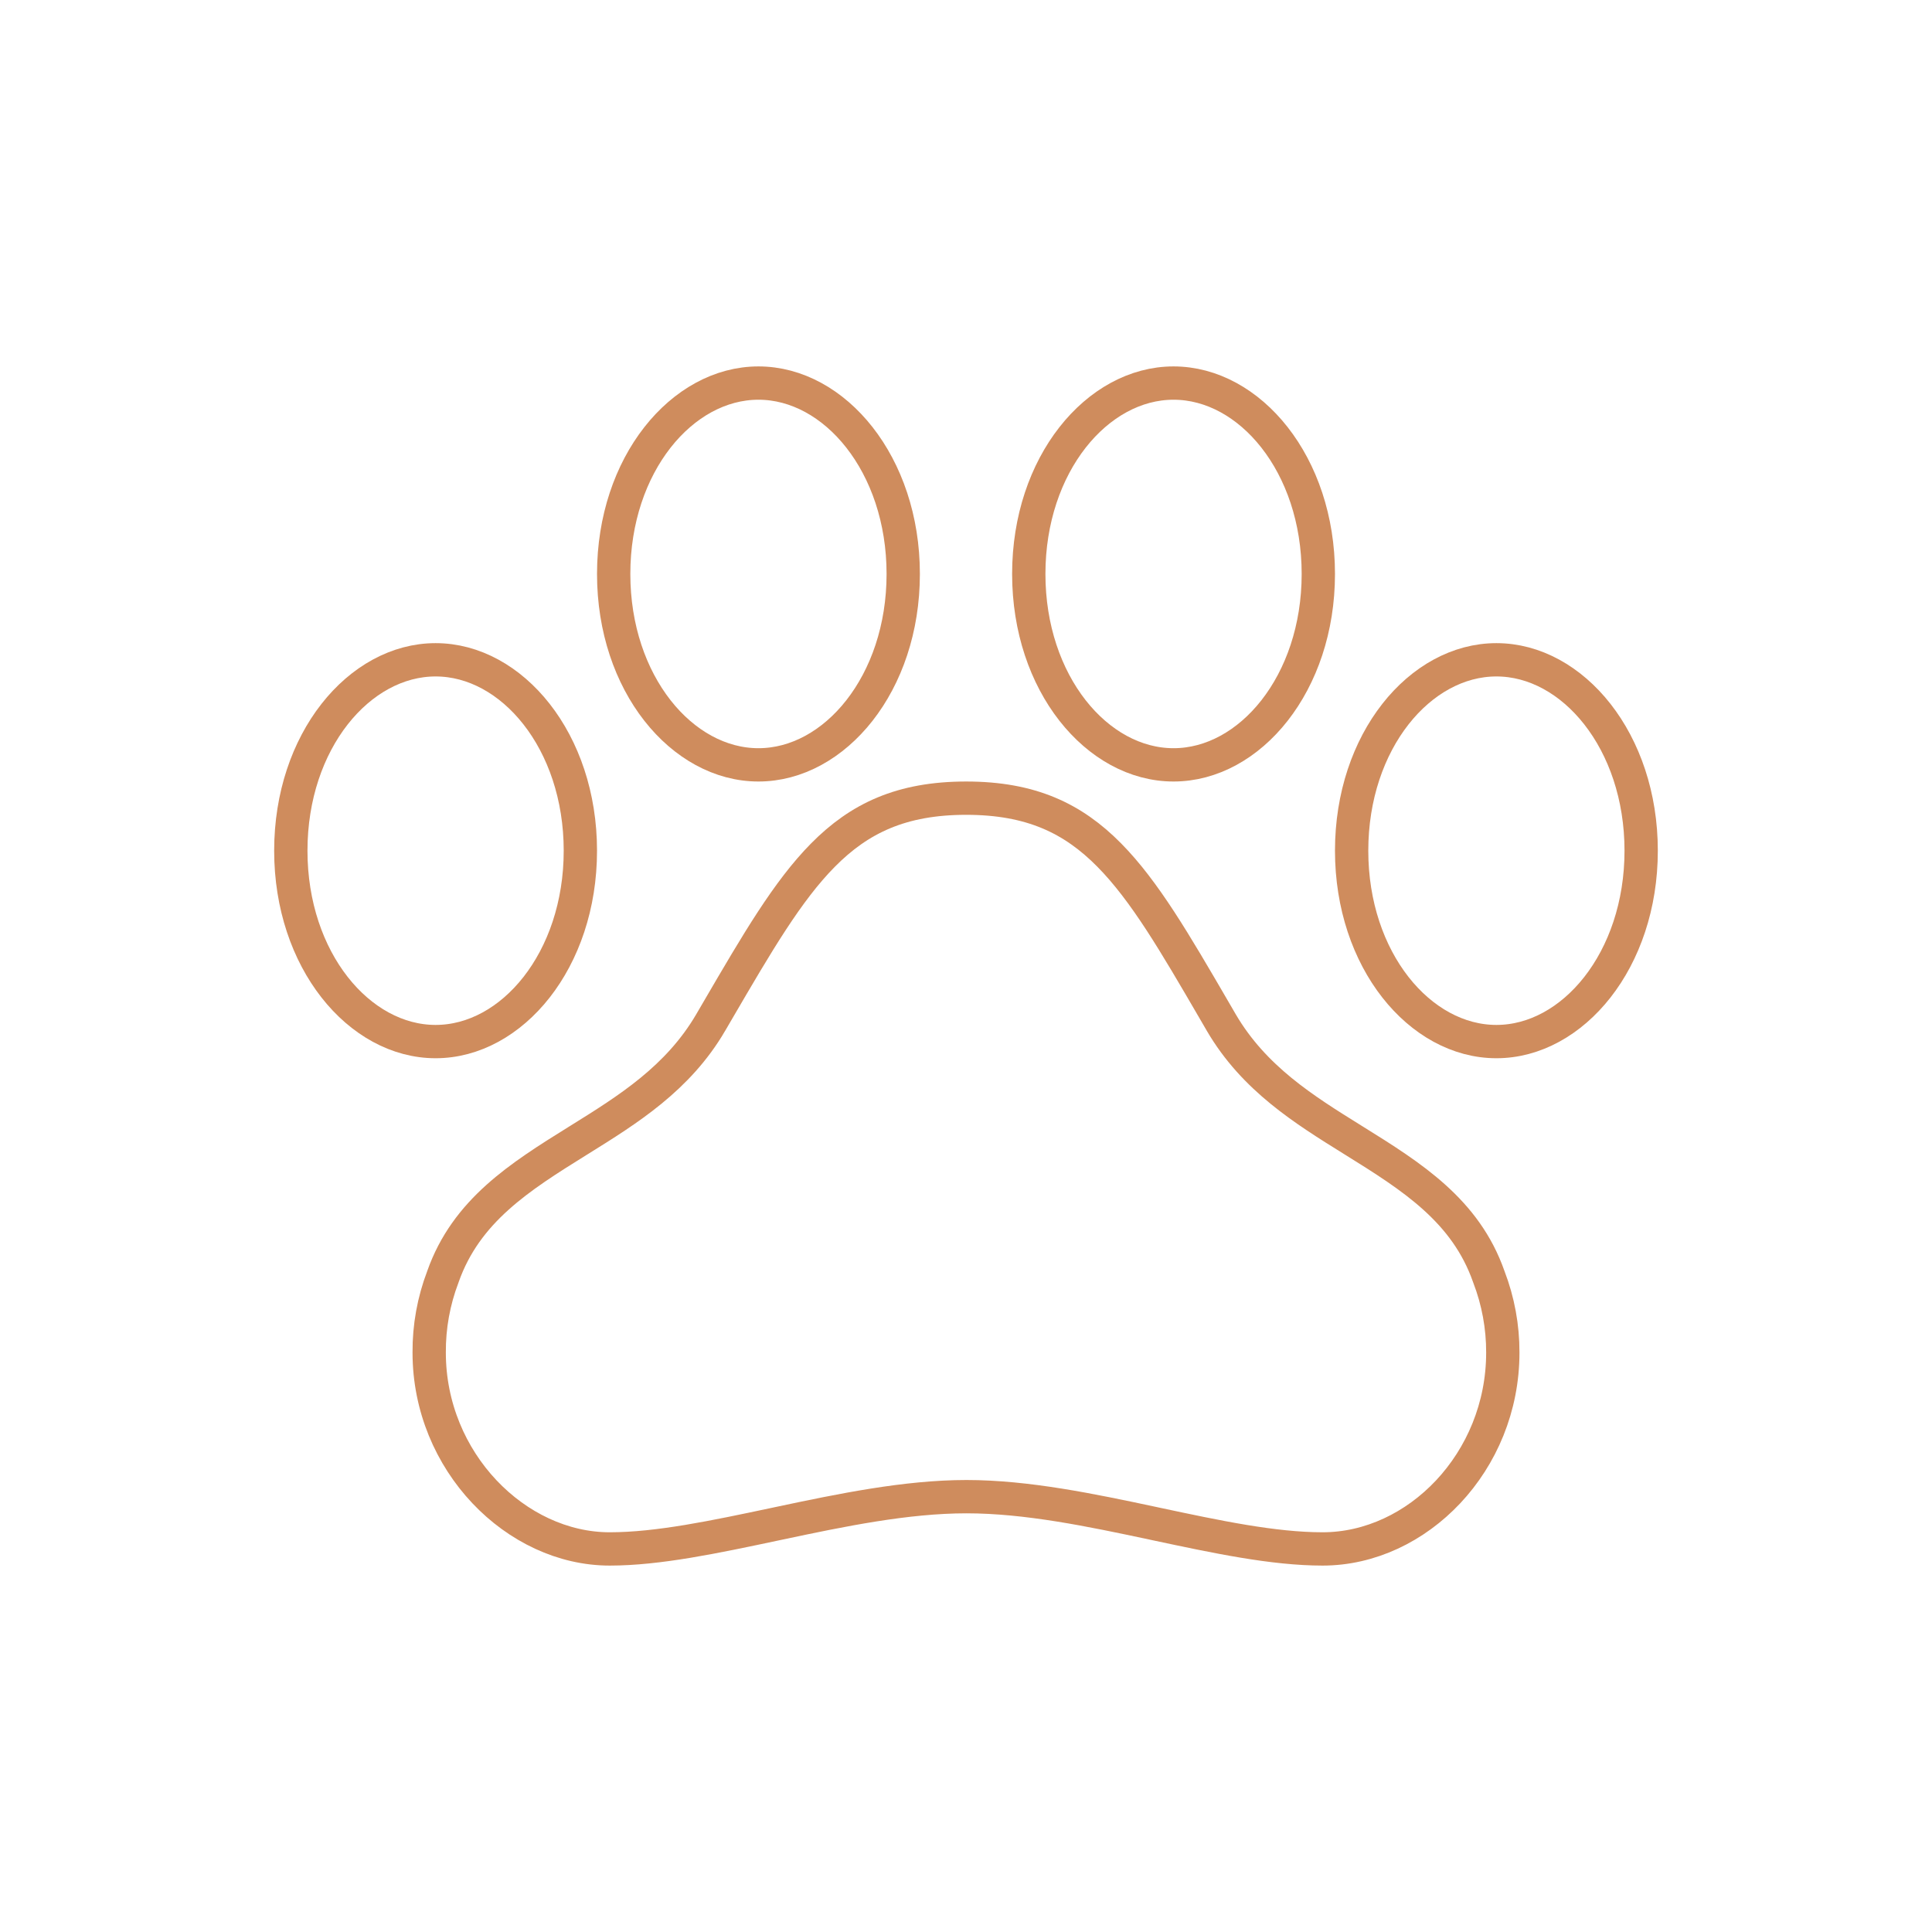 <svg width="116" height="116" viewBox="0 0 116 116" fill="none" xmlns="http://www.w3.org/2000/svg">
<path d="M89.387 76.646L89.392 76.66L89.397 76.673C89.953 78.121 90.235 79.658 90.231 81.208V81.211C90.231 87.774 85.098 93 79.411 93C76.452 93 73.052 92.276 69.419 91.502L69.191 91.453C65.527 90.673 61.652 89.862 58.028 89.862C54.404 89.862 50.501 90.672 46.818 91.453L46.553 91.509C42.914 92.28 39.52 93 36.608 93C30.993 93 25.769 87.767 25.769 81.211L25.769 81.205C25.759 79.656 26.036 78.118 26.587 76.671L26.591 76.659L26.595 76.647C27.99 72.69 31.209 70.659 34.678 68.502L34.678 68.502L34.781 68.438C37.704 66.62 40.708 64.752 42.672 61.394L42.672 61.393C42.822 61.137 42.969 60.885 43.114 60.636C45.469 56.601 47.278 53.501 49.41 51.343C51.596 49.132 54.118 47.923 58.01 47.923C61.903 47.923 64.422 49.132 66.604 51.343C68.733 53.501 70.538 56.601 72.888 60.639C73.032 60.887 73.179 61.139 73.327 61.394L73.328 61.396C75.296 64.756 78.297 66.621 81.226 68.442L81.303 68.49L81.303 68.49C84.772 70.645 87.997 72.681 89.387 76.646Z" stroke="#CF8C5D" stroke-width="2"/>
<path d="M34.846 51.077C34.846 57.655 30.735 62.538 26.154 62.538C21.572 62.538 17.461 57.655 17.461 51.077C17.461 44.498 21.572 39.615 26.154 39.615C30.735 39.615 34.846 44.498 34.846 51.077Z" stroke="#CF8C5D" stroke-width="2"/>
<path d="M54.231 34.462C54.231 41.04 50.12 45.923 45.538 45.923C40.957 45.923 36.846 41.04 36.846 34.462C36.846 27.883 40.957 23 45.538 23C50.12 23 54.231 27.883 54.231 34.462Z" stroke="#CF8C5D" stroke-width="2"/>
<path d="M79.154 34.462C79.154 41.04 75.043 45.923 70.461 45.923C65.88 45.923 61.769 41.04 61.769 34.462C61.769 27.883 65.88 23 70.461 23C75.043 23 79.154 27.883 79.154 34.462Z" stroke="#CF8C5D" stroke-width="2"/>
<path d="M98.538 51.077C98.538 57.655 94.427 62.538 89.846 62.538C85.265 62.538 81.154 57.655 81.154 51.077C81.154 44.498 85.265 39.615 89.846 39.615C94.427 39.615 98.538 44.498 98.538 51.077Z" stroke="#CF8C5D" stroke-width="2"/>
</svg>
